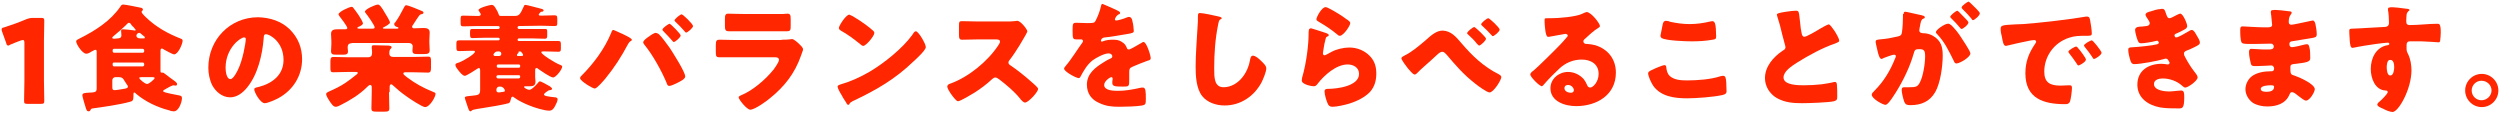 <?xml version="1.0" encoding="utf-8"?>
<!-- Generator: Adobe Illustrator 24.1.0, SVG Export Plug-In . SVG Version: 6.00 Build 0)  -->
<svg version="1.1" id="レイヤー_1" xmlns="http://www.w3.org/2000/svg" xmlns:xlink="http://www.w3.org/1999/xlink" x="0px"
	 y="0px" viewBox="0 0 768 35" style="enable-background:new 0 0 768 35;" xml:space="preserve">
<style type="text/css">
	.st0{fill:#FF2600;}
</style>
<g>
	<g>
		<path class="st0" d="M13.5,24.7c0,1.9,0.1,6,0.1,6.3c0,0.8-0.2,0.9-1,0.9H8.4c-0.8,0-1-0.1-1-0.9c0-0.3,0.1-4.4,0.1-6.3V13.2
			c0-0.6-0.1-0.9-0.4-0.9c-0.1,0-0.3,0-0.6,0.1c-1.2,0.4-2.3,0.9-3.3,1.3C2.9,13.9,2.7,14,2.5,14c-0.3,0-0.5-0.3-0.6-0.8L0.6,9.6
			C0.5,9.4,0.5,9.1,0.5,9c0-0.3,0.2-0.5,0.8-0.6C3.5,7.7,6,6.8,8.1,5.9c0.8-0.3,1.3-0.4,2.1-0.4h2.4c0.8,0,1,0.1,1,0.9
			c0,0.3-0.1,4.4-0.1,6.3V24.7z"/>
		<path class="st0" d="M50.6,27.5c-0.2,0.1-0.5,0.3-0.5,0.5c0,0.5,4.2,1.1,4.9,1.3c0.5,0.1,0.9,0.2,0.9,0.8c0,1.3-1,4.1-2.5,4.1
			c-0.4,0-1-0.1-1.4-0.3c-3.6-0.9-7.4-2.7-10.2-5.1c-0.1-0.1-0.4-0.4-0.5-0.4C41,28.4,41,28.7,41,29v0.5c0,1.4-0.3,1.6-1.2,1.8
			c-2.8,0.8-8.3,1.6-11.3,2c-0.5,0.1-0.5,0.1-0.7,0.5c-0.1,0.2-0.2,0.4-0.6,0.4c-0.5,0-0.6-0.4-0.8-0.9c-0.2-0.6-1.1-3.6-1.1-4
			c0-0.8,0.9-0.7,1.4-0.8c2.8-0.1,3-0.2,3-1.5V16c0-0.4,0-0.7-0.4-0.7c-0.3,0-1,0.5-1.3,0.6c-0.4,0.3-1,0.6-1.5,0.6
			c-1.2,0-3.1-2.9-3.1-3.8c0-0.4,0.5-0.6,1.1-0.9C29.3,9.4,34,6.4,37,2c0.3-0.5,0.5-0.6,0.9-0.6c0.7,0,4.5,0.8,5.5,1
			c0.1,0,0.5,0.2,0.5,0.5s-0.2,0.4-0.3,0.5s-0.1,0.2-0.1,0.3c0,0.3,0.9,1.2,1.2,1.5c3.2,3.1,6.8,5.1,10.9,6.7
			c0.3,0.1,0.5,0.3,0.5,0.6c0,1-1.4,4.2-2.6,4.2c-0.5,0-2.4-1.1-3-1.4c-0.3-0.2-0.6-0.4-0.8-0.4c-0.3,0-0.4,0.3-0.4,0.8v3.2
			c0,0.9,0,1.8,0,2.8c0,0.4,0,0.6,0.3,0.6h0.3c0.3,0,0.6,0.2,0.8,0.4c1,0.8,2,1.5,3.1,2.3c0.2,0.2,0.6,0.5,0.6,0.8
			c0,0.2-0.1,0.5-0.4,0.5c-0.2,0-0.5-0.1-0.7-0.1c-0.1,0-0.3,0.1-0.4,0.1C52.1,26.6,51.4,27.1,50.6,27.5z M43.8,16.2
			c0.3,0,0.5-0.2,0.5-0.5v-0.2c0-0.3-0.2-0.5-0.5-0.5H35c-0.3,0-0.4,0.2-0.4,0.5v0.2c0,0.3,0.2,0.5,0.4,0.5H43.8z M35,19.2
			c-0.3,0-0.4,0.2-0.4,0.5v0.2c0,0.3,0.2,0.5,0.4,0.5h8.8c0.3,0,0.5-0.2,0.5-0.5v-0.2c0-0.3-0.2-0.5-0.5-0.5H35z M35.5,23.7
			c-0.6,0-1,0.4-1,1v2c0,0.7,0.1,1,0.7,1c0.5,0,2.9-0.4,3.4-0.5c0.3-0.1,0.7-0.2,0.7-0.6c0-0.2-0.2-0.5-0.5-0.9
			c-0.3-0.5-0.7-1.1-0.9-1.4c-0.3-0.5-0.9-0.6-1.5-0.6H35.5z M36.1,11.8c0.7,0,1.2-0.2,1.2-1c0-0.3-0.1-1-0.1-1.3
			c0-0.4,0.3-0.5,0.6-0.5c0.5,0,2.5,0.2,3.1,0.3c0.1,0,0.4,0.1,0.5,0.1s0.3-0.1,0.3-0.2c0-0.1-0.4-0.5-0.8-1
			c-0.2-0.2-0.4-0.3-0.5-0.5C40.2,7.3,39.9,7,39.6,7s-0.6,0.4-1,0.8c-1.1,1.1-2.3,2.1-3.5,3.1c-0.2,0.2-0.6,0.4-0.6,0.7
			s0.3,0.3,0.7,0.3L36.1,11.8L36.1,11.8z M43.9,11.8c0.5,0,0.6,0,0.6-0.3c0-0.1-0.1-0.3-0.2-0.3c-0.3-0.3-1-0.8-1.2-1
			c-0.1-0.1-0.2-0.1-0.4-0.1c-0.4,0-0.8,0.5-0.8,0.8c0,0.5,0.3,0.9,1.3,0.9C43.2,11.8,43.9,11.8,43.9,11.8z M43.5,23.7
			c-0.5,0-0.7,0-0.7,0.3s1.7,1.8,2.4,1.8c0.6,0,2.3-1.5,2.3-1.8s-0.4-0.3-0.6-0.3c-0.9,0-1.9,0-2.8,0H43.5z"/>
		<path class="st0" d="M89,9c2.6,2.6,3.8,5.7,3.8,9.2c0,5.1-2.8,9.5-7.2,11.9c-0.9,0.5-3.3,1.6-4.3,1.6c-1.3,0-3.2-3.3-3.2-4.3
			c0-0.3,0.3-0.5,1.4-0.7c4.2-1.1,7.6-3.7,7.6-8.3c0-5.6-4.3-7.9-5.4-7.9c-0.6,0-0.7,0.6-0.7,1.3c-0.4,5-1.8,11.1-5.1,15.1
			c-1.3,1.6-3.1,3-5.2,3c-2.4,0-4.4-1.7-5.5-3.7c-0.8-1.6-1.2-3.6-1.2-5.4c0-8.6,6.6-15.5,15.3-15.5C83,5.4,86.4,6.5,89,9z
			 M69.3,20.8c0,0.9,0.2,3.5,1.5,3.5c0.9,0,2.1-2.4,2.4-3.1c1.3-2.6,2.3-7.9,2.3-9.2c0-0.3-0.1-0.5-0.5-0.5
			C74,11.4,69.3,14.7,69.3,20.8z"/>
		<path class="st0" d="M119.5,28.3c0,1.7,0.1,3.3,0.1,5c0,0.9-0.4,1-1.6,1h-2.2c-1.3,0-1.7-0.1-1.7-1c0-1.7,0.1-3.3,0.1-5v-1.4
			c0-0.3,0-0.8-0.5-0.8c-0.3,0-0.7,0.4-0.9,0.6c-2.4,2.4-5.4,4.2-8.4,5.7c-0.4,0.2-0.8,0.4-1.3,0.4c-0.7,0-1.3-0.9-1.9-1.8
			c-0.3-0.5-1-1.5-1-2.1c0-0.4,0.3-0.5,0.9-0.8c1.8-0.8,3.5-1.6,5.1-2.7c1.3-0.9,1.8-1.3,3.2-2.4c0.2-0.1,0.5-0.4,0.5-0.6
			c0-0.3-0.3-0.3-0.6-0.3h-2.2c-1.6,0-3.2,0.1-4.7,0.1c-0.9,0-0.9-0.4-0.9-1.5V19c0-1,0.1-1.5,0.9-1.5c1.6,0,3.2,0.1,4.7,0.1h5.9
			c1,0,1.3-0.5,1.3-1.4c0-0.4,0-0.9-0.1-1.4c0-0.1,0-0.3,0-0.4c0-0.5,0.4-0.5,0.8-0.5c1.2,0,2.9,0.1,4.1,0.1c0.5,0,1.2,0.1,1.2,0.5
			c0,0.2-0.1,0.3-0.3,0.5c-0.4,0.3-0.4,1-0.4,1.4c0,0.8,0.5,1.1,1.3,1.1h5.9c1.6,0,3.2-0.1,4.7-0.1c0.9,0,0.9,0.4,0.9,1.5v1.9
			c0,1-0.1,1.5-0.9,1.5c-1.6,0-3.2-0.1-4.7-0.1h-2.1c-0.4,0-0.8,0-0.8,0.4c0,0.3,0.9,1,1.2,1.2c2.4,1.8,4.9,3.2,7.9,4.4
			c0.5,0.2,0.8,0.3,0.8,0.6c0,1-1.8,4.1-3.2,4.1c-0.9,0-5.1-2.8-6-3.5c-1.3-0.9-2.6-2-3.8-3.1c-0.2-0.2-0.4-0.4-0.6-0.4
			c-0.4,0-0.5,0.3-0.5,0.9v1.5H119.5z M108,13.3c-1,0-1.2,0.6-1.2,1.3c0,0.4,0.1,0.8,0.1,1.2c0,0.9-0.6,1-1.5,1h-2
			c-1.2,0-1.7-0.1-1.7-1.1c0-0.7,0.1-1.4,0.1-2.2v-0.8c0-0.8-0.1-1.5-0.1-2.3c0-1.3,1-1.4,2-1.4c0.8,0,1.6,0,2.4,0
			c0.3,0,0.6-0.1,0.6-0.4c0-0.5-2-3.1-2.4-3.6C104,4.6,104,4.5,104,4.4c0-0.8,3.4-2.3,4-2.3c0.3,0,0.5,0.2,0.6,0.4
			c0.5,0.6,1.1,1.5,1.6,2.2c0.3,0.4,1.3,2.1,1.3,2.5s-0.9,0.9-1.5,1.1c-0.1,0.1-0.2,0.1-0.2,0.3s0.3,0.2,0.5,0.2h3.9
			c0.6,0,0.9,0,0.9-0.4c0-0.6-2.2-3.7-2.7-4.3c-0.1-0.2-0.3-0.3-0.3-0.5c0-0.8,3.3-2.2,4-2.2c0.4,0,0.5,0.3,0.8,0.5
			c0.5,0.6,0.9,1.3,1.3,2c0.3,0.4,1.6,2.6,1.6,3c0,0.5-1.4,1.2-1.8,1.4c-0.2,0.1-0.4,0.2-0.4,0.3c0,0.2,0.3,0.2,0.5,0.2h3.9
			c0.1,0,0.4,0,0.4-0.2s-0.2-0.3-0.4-0.3c-0.4-0.1-0.9-0.4-0.9-0.9c0-0.2,0.1-0.4,0.3-0.5c1-1.4,1.9-3,2.7-4.6
			c0.2-0.4,0.4-0.7,0.7-0.7c0.5,0,3.2,1.1,3.9,1.4c1,0.4,1.4,0.5,1.4,0.9c0,0.3-0.3,0.4-0.8,0.5c-0.4,0.1-0.6,0.5-1.3,1.5
			c-0.3,0.4-0.6,1-1.1,1.7c-0.1,0.1-0.3,0.4-0.3,0.6c0,0.3,0.3,0.5,0.5,0.5c1,0,1.9-0.1,2.9-0.1s2,0.1,2,1.4c0,0.8-0.1,1.6-0.1,2.4
			v0.8c0,0.7,0.1,1.5,0.1,2.2c0,1-0.5,1.2-1.7,1.2h-2.1c-1,0-1.5-0.1-1.5-1.1c0-0.3,0.1-1,0.1-1.3c0-0.5-0.4-1-1.3-1H108V13.3z"/>
		<path class="st0" d="M159.4,8c-0.2,0-0.4,0.2-0.4,0.4v0.1c0,0.2,0.2,0.4,0.4,0.4h4.3c1.3,0,2.5,0,3.8,0c0.6,0,0.6,0.3,0.6,1v1
			c0,0.7-0.1,1-0.7,1c-1.3,0-2.5-0.1-3.7-0.1h-4.3c-0.2,0-0.4,0.2-0.4,0.4s0.1,0.4,0.4,0.4h7.9c1.4,0,2.8,0,4.2,0
			c0.7,0,0.8,0.3,0.8,1v1.3c0,0.7-0.1,1-0.7,1c-1.4,0-2.7-0.1-4-0.1h-0.7c-0.4,0-0.6,0-0.6,0.3c0,0.6,4.3,3.3,5.7,3.8
			c0.6,0.2,0.7,0.4,0.7,0.6c0,0.8-1.9,3.3-2.8,3.3c-0.8,0-3.8-2.1-4.5-2.6c-0.2-0.1-0.3-0.3-0.6-0.3s-0.4,0.3-0.4,0.7v2.1
			c0,0.5,0.1,0.9,0.1,1.4c0,1.3-0.9,1.4-1.8,1.4h-1.3c-0.1,0-0.4,0-0.4,0.2c0,0.4,1.2,0.9,1.6,0.9c0.8,0,2.3-1.7,2.8-2.3
			c0.1-0.2,0.3-0.3,0.5-0.3c0.3,0,1.9,0.9,2.8,1.4c0.2,0.1,0.4,0.2,0.4,0.3c0.2,0.1,0.5,0.4,0.5,0.6c0,0.3-0.4,0.3-0.6,0.4
			c-0.4,0-0.5,0.1-0.8,0.3c-0.2,0.1-0.6,0.4-0.8,0.6c-0.1,0.1-0.3,0.3-0.3,0.4c0,0.3,0.4,0.4,0.6,0.5c1,0.2,1.8,0.3,2.8,0.4
			c0.4,0,0.8,0.2,0.8,0.6c0,0.5-0.5,1.6-0.8,2.1c-0.4,0.8-0.9,1.4-1.8,1.4c-1.5,0-4.7-1-6.1-1.6c-1.3-0.5-3.4-1.5-4.6-2.4
			c-0.2-0.1-0.3-0.3-0.5-0.3c-0.5,0-0.5,0.6-0.6,0.9c-0.1,0.4-0.2,0.9-0.6,1.1c-1.3,0.4-6.5,1.3-8,1.5c-0.5,0.1-3,0.4-3.3,0.7
			c-0.1,0.1-0.3,0.3-0.5,0.3c-0.4,0-0.6-0.7-1-1.9c-0.1-0.4-0.3-0.8-0.4-1.2c-0.1-0.3-0.3-0.8-0.3-1.1c0-0.4,0.4-0.4,2.3-0.6
			c1.8-0.2,2.4-0.2,2.4-1.8v-5.9c0-0.5-0.1-0.8-0.4-0.8c-0.2,0-0.4,0.2-0.6,0.3c-0.6,0.4-3.2,2.1-3.7,2.1c-0.7,0-1.6-1.2-2-1.7
			c-0.3-0.4-0.9-1.1-0.9-1.6s0.2-0.5,1.1-0.8c1.4-0.5,4.9-2.6,4.9-3.3c0-0.3-0.2-0.3-0.5-0.3h-0.6c-1.3,0-2.5,0.1-3.8,0.1
			c-0.7,0-0.8-0.3-0.8-1.2v-1c0-0.8,0.1-1.1,0.8-1.1c1.4,0,2.8,0,4.2,0h7.9c0.3,0,0.4-0.2,0.4-0.4c0-0.3-0.2-0.4-0.4-0.4h-4.3
			c-1.2,0-2.5,0.1-3.7,0.1c-0.6,0-0.7-0.3-0.7-1.1V9.9c0-0.8,0.1-1,0.7-1c1.2,0,2.5,0,3.7,0h4.3c0.2,0,0.4-0.2,0.4-0.4V8.4
			c0-0.2-0.2-0.4-0.4-0.4h-6.6c-1.4,0-2.8,0.1-4.2,0.1c-0.7,0-0.8-0.3-0.8-1.1V5.9c0-0.8,0.1-1.1,0.7-1.1c1.4,0,2.8,0.1,4.3,0.1h0.5
			c0.3,0,0.7-0.1,0.7-0.5c0-0.2-0.4-0.7-0.5-0.9c-0.1-0.1-0.2-0.3-0.2-0.4c0-0.7,3.5-1.6,4-1.6c0.6,0,0.9,0.4,1.3,1.1
			c0.3,0.4,0.8,1.4,0.9,1.8c0.1,0.4,0.3,0.5,0.6,0.5h4.3c1.4,0,1.7-0.5,2.8-2.9c0.1-0.3,0.2-0.5,0.5-0.5c0.5,0,4,1,4.9,1.2
			c0.3,0.1,0.7,0.2,0.7,0.5s-0.4,0.4-0.6,0.4c-0.3,0-0.3,0.1-0.5,0.3c-0.2,0.3-0.4,0.4-0.4,0.6c0,0.3,0.4,0.3,0.6,0.3h0.3
			c1.3,0,2.7-0.1,4-0.1c0.7,0,0.8,0.3,0.8,1.1v1c0,0.9,0,1.2-0.8,1.2c-1.4,0-2.8-0.1-4.2-0.1L159.4,8L159.4,8z M152.9,15.8
			c-0.8,0-0.9,0.4-1.2,0.7c-0.1,0.1-0.1,0.2-0.1,0.3c0,0.2,0.2,0.4,0.4,0.4h1.4c0.3,0,0.6-0.3,0.6-0.6c0-0.5-0.2-0.8-0.8-0.8
			C153.2,15.8,152.9,15.8,152.9,15.8z M159.8,20.2c0-0.2-0.2-0.4-0.4-0.4H153c-0.2,0-0.4,0.2-0.4,0.4v0.2c0,0.2,0.2,0.4,0.4,0.4h6.4
			c0.2,0,0.4-0.1,0.4-0.4L159.8,20.2L159.8,20.2z M159.8,23.5c0-0.3-0.2-0.4-0.5-0.4H153c-0.3,0-0.5,0.2-0.5,0.4v0.1
			c0,0.3,0.2,0.5,0.5,0.5h6.3c0.3,0,0.5-0.2,0.5-0.5V23.5z M153.4,26.6c-0.5,0-0.9,0.4-0.9,0.9v0.3c0,0.5,0.4,0.6,0.8,0.6
			c0.1,0,1.2-0.2,1.4-0.2c0.3,0,0.4-0.2,0.4-0.4c0-0.4-0.6-1.2-1.4-1.2C153.7,26.6,153.4,26.6,153.4,26.6z M159.6,15.8
			c-0.1,0-0.3,0-0.3,0.1v0.2c0,0.2-0.2,0.3-0.3,0.4s-0.2,0.2-0.2,0.4c0,0.3,0.1,0.3,0.3,0.3h1.1c0.2,0,0.5,0,0.5-0.3
			c0-0.2-0.1-0.4-0.4-0.7c-0.1-0.2-0.3-0.4-0.5-0.4C159.8,15.8,159.6,15.8,159.6,15.8z"/>
		<path class="st0" d="M191.4,10.5c0.5,0.2,2.2,1.1,2.5,1.4c0.1,0.1,0.2,0.2,0.2,0.3c0,0.2-0.1,0.3-0.3,0.4c-0.5,0.3-0.6,0.5-0.9,1
			c-2,3.8-4.2,7.2-6.9,10.5c-0.5,0.6-2.6,3.1-3.3,3.1c-0.6,0-4.5-2.3-4.5-3.2c0-0.2,0.1-0.4,0.3-0.6c3.8-3.8,7.2-8.3,9.3-13.4
			c0.1-0.4,0.3-0.8,0.6-0.8C188.9,9.3,190.8,10.3,191.4,10.5z M202.4,10.5c0.8,0.7,2.7,3.3,3.4,4.3c0.9,1.4,4.7,7.3,4.7,8.7
			c0,0.8-1.7,1.6-2.3,1.9s-2,1-2.6,1c-0.5,0-0.7-0.5-0.8-0.9c-1.5-3.6-4.3-8.7-6.8-11.7c-0.2-0.3-0.4-0.5-0.4-0.8
			c0-0.6,1.3-1.5,1.8-1.8c0.5-0.4,1.5-1.1,2.1-1.1C201.8,10.2,202.2,10.3,202.4,10.5z M209.1,10.9c0,0.6-1.7,2-2.1,2
			c-0.2,0-0.3-0.2-0.4-0.3c-0.9-1-1.8-2-2.8-3c-0.1-0.1-0.3-0.3-0.3-0.5c0-0.5,1.9-1.8,2.2-1.8C206,7.3,209.1,10.4,209.1,10.9z
			 M212.9,8c0,0.6-1.7,2-2.1,2c-0.2,0-0.4-0.2-0.5-0.4c-0.9-1-1.8-2-2.8-2.9c-0.1-0.1-0.3-0.3-0.3-0.4c0-0.5,1.8-1.9,2.2-1.9
			C209.8,4.4,212.9,7.4,212.9,8z"/>
		<path class="st0" d="M240.1,12.2c0.9,0,1.9,0,2.4-0.1c0.3,0,0.6-0.1,0.8-0.1c0.6,0,1.8,1.1,2.3,1.6c0.4,0.4,1.1,1,1.1,1.6
			c0,0.3-0.5,1.4-0.6,1.8c-1.9,5.5-5.1,9.6-9.6,13.2c-1,0.9-4.7,3.5-6,3.5c-1.1,0-3.6-3.2-3.6-3.8c0-0.3,0.5-0.5,0.7-0.6
			c3.7-1.5,7.6-4.9,10.1-8c0.4-0.6,1.6-2.2,1.6-2.9c0-0.7-0.7-0.8-1.1-0.8h-12.3c-1.6,0-3.2,0-4.8,0c-1.1,0-1.2-0.3-1.2-1.7v-2
			c0-1.4,0.2-1.7,1.2-1.7c1.7,0,3.3,0.1,5,0.1h14V12.2z M237.1,4.3c1.1,0,2.3,0,3.4,0c0.5,0,0.9-0.1,1.4-0.1c0.9,0,1,0.5,1,1.8v1.7
			c0,1.5,0,1.9-1.2,1.9c-1.6,0-3.2,0-4.7,0h-8.4c-1.5,0-3.1,0-4.7,0c-1.1,0-1.2-0.5-1.2-1.8v-2c0-1.2,0.2-1.6,1-1.6
			c1.1,0,3.1,0.1,4.8,0.1C228.5,4.3,237.1,4.3,237.1,4.3z"/>
		<path class="st0" d="M283.6,12.4c0.1,0.1,0.1,0.3,0.2,0.4c0.3,0.5,0.6,1.3,0.6,1.7c0,0.9-2.9,3.6-3.7,4.3
			c-5.8,5.6-11.6,8.9-18.8,12.3c-0.7,0.4-0.7,0.4-1,0.9c0,0.1-0.1,0.2-0.3,0.2c-0.3,0-0.5-0.3-0.6-0.6c-0.6-0.9-1.2-1.8-1.7-2.8
			c-0.3-0.4-1-1.8-1-2.2c0-0.3,0.4-0.5,0.7-0.6c3.2-0.9,6.3-2.3,9.2-4c4.4-2.6,10-7.1,13-11.2c0.1-0.1,0.1-0.2,0.2-0.3
			c0.3-0.5,0.6-0.9,1-0.9C282.2,9.9,283.3,11.8,283.6,12.4z M262,5c2.9,1.7,5.1,3.4,6.3,4.5c0.2,0.2,0.3,0.4,0.3,0.6
			c0,1-2.6,4-3.4,4c-0.3,0-0.7-0.3-0.9-0.5c-2.1-1.7-3.7-2.9-6-4.2c-0.3-0.2-0.6-0.4-0.6-0.8c0-0.7,2.2-4.1,3.2-4.1
			C261,4.5,261.5,4.8,262,5z"/>
		<path class="st0" d="M309.1,6.6c0.7,0,1.8,0,2.5-0.1c0.3,0,0.6-0.1,0.9-0.1c1.1,0,3.1,2.7,3.1,3.2c0,0.2-0.3,0.7-0.5,1.1
			c-0.7,1.2-2.8,5-5,7.8c-0.2,0.2-0.3,0.4-0.3,0.7c0,0.4,0.2,0.6,0.5,0.8c2.2,1.5,4.5,3.3,6.5,5.1c0.4,0.3,1.6,1.4,1.9,1.8
			c0.1,0.1,0.2,0.3,0.2,0.4c0,1-3,4.2-4,4.2c-0.5,0-1-0.6-1.4-1c0-0.1-0.1-0.2-0.2-0.3c-1.8-2.2-4.1-4.1-6.3-5.8
			c-0.4-0.3-0.9-0.6-1.2-0.6c-0.4,0-0.6,0.2-0.9,0.4c-1.7,1.6-3.7,3.1-5.6,4.3c-0.8,0.5-4.3,2.6-5,2.6c-0.6,0-2-2-2.4-2.6
			c-0.3-0.4-0.9-1.5-0.9-1.9c0-0.5,0.5-0.8,0.9-0.9c5.6-2,11.5-6.8,14.8-11.8c0.2-0.3,0.5-0.8,0.5-1.1c0-0.6-0.6-0.7-1.2-0.7h-5.5
			c-1.6,0-3.3,0.1-4.9,0.1c-0.9,0-1-0.4-1-1.7V8c0-1.3,0.1-1.5,0.9-1.5c1.7,0,3.3,0.1,5,0.1H309.1z"/>
		<path class="st0" d="M343,3.1c0.6,0.3,1.1,0.5,1.1,0.9c0,0.3-0.4,0.4-0.6,0.5c-0.4,0.2-1,1.1-1,1.4s0.2,0.4,0.4,0.4
			c0.5,0,2.2-0.5,2.9-0.8c0.3-0.1,0.7-0.3,1-0.3c0.8,0,1,0.8,1.1,1.4c0.2,0.7,0.4,2.2,0.4,2.9c0,0.5-0.3,0.7-2.3,1s-4.4,0.8-6.6,1
			c-1.1,0.1-1.2,0.9-1.2,1c0,0.2,0.2,0.3,0.3,0.3c0.1,0,0.3-0.1,0.3-0.1c1-0.4,2-0.5,3.1-0.5c0.9,0,1.9,0.1,2.6,0.6
			c1,0.6,1.3,1,1.7,2c0.1,0.3,0.3,0.4,0.6,0.4c0.4,0,2.3-1.1,3.3-1.7c0.3-0.2,0.6-0.3,0.7-0.4c0.1-0.1,0.3-0.2,0.5-0.2
			c0.9,0,2.2,4.1,2.2,5c0,0.5-0.4,0.6-1.1,0.8c-1.7,0.6-2.8,1.1-4.5,1.8c-0.9,0.4-1,0.7-1,1.7c0,0.4,0,1.3,0,2.1c0,2.3,0,2.3-2,2.3
			c-2.5,0-3.2-0.1-3.2-1.2c0-0.3,0-0.6,0.1-1v-0.2c0-0.3-0.1-0.5-0.4-0.5c-0.4,0-2.2,1.2-2.2,2.4c0,1.8,3.1,1.8,4.3,1.8
			c2.3,0,4.4-0.4,6.7-0.9c0.3-0.1,0.6-0.1,0.9-0.1c0.9,0,0.9,1.3,0.9,3.6c0,1.4-0.1,1.7-1.1,1.9c-1.6,0.3-5.2,0.4-7,0.4
			c-2.5,0-4.2-0.2-6.3-1.2c-2.3-1-3.7-2.9-3.7-5.6c0-3.4,2.6-5.3,5.2-6.9c0.6-0.4,1.3-0.8,2-1.1c0.3-0.1,0.6-0.3,0.6-0.7
			c0-0.5-0.5-0.9-1.1-0.9c-1.4,0-3.8,1.3-4.9,2.1c-1.7,1.3-2.8,3.2-3.8,5.1c-0.1,0.2-0.3,0.4-0.5,0.4c-0.8,0-4.5-2-4.5-2.9
			c0-0.3,0.2-0.5,0.6-1c1.5-1.7,3.8-5.4,5-7c0.2-0.3,0.2-0.4,0.2-0.5c0-0.3-0.3-0.5-0.5-0.5c-0.4,0-0.9,0-1.4,0
			c-1.2,0-1.3-0.1-1.3-2.8c0-2.2,0.1-2.3,1.3-2.3c0.8,0,2.1,0.1,3.3,0.1c1.8,0,2.1-0.1,2.4-0.6c0.7-1.3,1.4-3.1,1.7-4.5
			c0.1-0.5,0.2-0.8,0.5-0.8C339,1.3,342.4,2.8,343,3.1z"/>
		<path class="st0" d="M374.5,5.1c0.3,0.1,0.8,0.2,0.8,0.5c0,0.1-0.1,0.3-0.3,0.3c-0.6,0.3-0.6,0.8-0.8,1.7
			C373.3,12,373,16.5,373,21c0,2.8,0,5.8,2.9,5.8c2.3,0,4.4-1.3,5.8-3.1c1.2-1.5,2-3.4,2.3-5.2c0.1-0.7,0.3-1.4,0.9-1.4
			c0.8,0,1.9,1,2.4,1.5c0.6,0.6,1.7,1.5,1.7,2.4c0,1.1-1,3.4-1.5,4.4c-2.3,4.2-6.4,7-11.3,7c-2.6,0-5.3-0.9-6.9-2.9
			c-1.8-2.3-2-6.1-2-9c0-4.1,0.4-8.6,0.6-12.4c0.1-0.8,0.1-2,0.1-2.8s0-1.3,0.6-1.3C369.5,4,373.4,4.8,374.5,5.1z"/>
		<path class="st0" d="M406.6,9.9c0.9,0.3,1.6,0.5,1.6,0.9c0,0.2-0.3,0.4-0.4,0.4c-0.5,0.2-0.5,0.4-0.7,1.3c-0.3,1-0.4,2-0.6,3.1
			c0,0.3-0.1,0.5-0.1,0.8s0.2,0.6,0.5,0.6s1.8-0.9,2.2-1.1c1.5-0.8,3.7-1.3,5.4-1.3c2.4,0,4.7,0.9,6.4,2.7c1.4,1.5,1.9,3.2,1.9,5.3
			s-0.5,4-1.9,5.6c-1.6,1.7-4.1,2.9-6.3,3.6c-1.3,0.4-3.9,1-5.2,1c-0.6,0-1-0.1-1.4-0.7c-0.5-1-1.1-3-1.1-4c0-0.7,0.5-0.8,1-0.8
			c2.8,0,9.6-0.8,9.6-4.6c0-2-1.8-2.9-3.5-2.9c-3.5,0-7.2,3.3-9.2,5.9c-0.3,0.4-0.6,0.8-1.2,0.8s-3.7-0.5-3.7-1.8
			c0-0.3,0.1-0.5,0.1-0.8c1.4-4.7,2-10.5,2-13.3c0-1.3,0-1.9,0.8-1.9C403.1,8.8,405.8,9.6,406.6,9.9z M407.2,2.2
			c0.3,0,0.8,0.2,1.3,0.5c1.6,0.8,4,2.3,5,3.1c0.8,0.5,1.3,0.9,1.3,1.3c0,0.8-2.1,3.9-3.2,3.9c-0.4,0-0.7-0.3-0.9-0.5
			c-1.7-1.4-3.5-2.6-5.4-3.7c-0.5-0.3-0.9-0.5-0.9-0.9C404.4,5.3,406,2.2,407.2,2.2z"/>
		<path class="st0" d="M448.9,13.2c3.4,4,6.9,7.3,11.5,9.6c0.3,0.2,0.8,0.4,0.8,0.9c0,0.9-2.4,4.7-3.6,4.7c-0.8,0-3.7-2.1-4.4-2.7
			c-3.6-2.8-5.9-5.5-8.8-8.9c-0.4-0.4-0.8-0.9-1.3-0.9c-0.6,0-1.3,0.6-1.7,1c-1.3,1.2-2.6,2.4-4,3.6c-0.8,0.7-1.3,1.2-2,1.9
			c-0.2,0.2-0.5,0.5-0.8,0.5c-0.6,0-1.7-1.5-2.1-1.9c-0.4-0.5-2-2.6-2-3.1c0-0.3,0.5-0.6,0.9-0.8c0.1,0,0.1-0.1,0.2-0.1
			c2.2-1.1,4.3-2.9,6.2-4.5c2-1.8,3.5-3.1,5.4-3.1C445.7,9.5,447.2,11.2,448.9,13.2z M456.5,11.9c0,0.6-1.7,2.1-2.1,2.1
			c-0.1,0-0.4-0.2-0.8-0.7c-0.5-0.7-1.6-1.8-2.6-2.7c-0.1-0.1-0.3-0.2-0.3-0.4c0-0.5,1.8-1.9,2.2-1.9
			C453.3,8.4,456.5,11.4,456.5,11.9z M460.7,9.1c0,0.6-1.7,2-2.1,2c-0.2,0-0.3-0.2-0.4-0.3c-0.9-1-1.9-2-2.9-2.9
			c-0.1-0.1-0.3-0.3-0.3-0.4c0-0.5,1.8-1.9,2.2-1.9C457.6,5.6,460.7,8.5,460.7,9.1z"/>
		<path class="st0" d="M491.5,8c0,0.2-0.2,0.4-0.4,0.5c-1.5,0.9-3.1,2.4-4.4,3.6c-0.2,0.2-0.3,0.4-0.3,0.6c0,0.4,0.4,0.8,0.8,0.8
			c0.1,0,0.3,0,0.4,0c0.5,0,1.8,0.2,2.5,0.4c3.9,1.2,6.3,4.3,6.3,8.4c0,6.9-5.9,10.3-12.2,10.3c-3.4,0-7.9-1.4-7.9-5.5
			c0-2.9,2.6-5,5.4-5c1.9,0,3.7,0.9,4.9,2.3c0.5,0.7,0.6,1,1,1.8c0.1,0.4,0.5,0.7,0.9,0.7c0.9,0,2.6-1.8,2.6-4.2
			c0-3.1-2.5-4.4-5.2-4.4c-2.6,0-5,1-6.9,2.8c-1.3,1.2-3.3,3.2-4.4,4.5c-0.5,0.6-0.8,0.9-0.9,0.9c-0.8,0-3.6-2.9-3.6-3.6
			c0-0.4,0.4-0.8,1.1-1.3c0.9-0.7,6.9-6.6,8.1-7.9c0.7-0.7,1.2-1.3,1.8-2c0.3-0.3,0.5-0.5,0.5-0.8c0-0.4-0.6-0.5-0.7-0.5
			s-4,0.7-5,0.9c-0.1,0-0.3,0-0.4,0c-0.8,0-1-4.1-1-4.7V6.1c0-0.5,0.1-0.5,1.1-0.5h0.8c2.3,0,7.5-0.4,9.5-1.3
			c0.9-0.4,1.3-0.6,1.5-0.6C488.8,3.7,491.5,7.2,491.5,8z M481.7,26.1c-0.6,0-1.1,0.3-1.1,1c0,1,1.2,1.4,2,1.4
			c0.5,0,0.9-0.3,0.9-0.8S482.9,26.1,481.7,26.1z"/>
		<path class="st0" d="M507.9,21.3c0.5-0.3,3-1.3,3.4-1.3c0.5,0,0.6,0.4,0.6,0.9c0.1,0.8,0.4,1.8,0.9,2.3c1.4,1.4,3.6,1.5,5.5,1.5
			c3.2,0,7.3-0.3,10.3-1.3c0.3-0.1,0.6-0.1,0.8-0.1c0.7,0,0.8,0.8,0.9,1.9c0,0.6,0.1,2.4,0.1,2.9c0,0.6-0.4,0.9-1.3,1.1
			c-2.7,0.6-8,1-10.8,1c-3.8,0-8-0.5-10.4-3.8c-0.6-0.9-1.6-2.9-1.6-4C506.5,21.9,507,21.7,507.9,21.3z M510.8,7.4
			c0.1-0.4,0.3-1,1-1c0.4,0,0.9,0.1,1.3,0.3c1.9,0.4,3.9,0.7,5.9,0.7c2.2,0,4.3-0.3,6.4-0.8c0.2,0,0.4-0.1,0.6-0.1
			c0.8,0,1,0.9,1.1,2.2c0,0.6,0.1,1.9,0.1,2.5c0,0.8-0.3,0.9-1.1,1c-2.2,0.4-4.3,0.5-6.5,0.5c-1.7,0-7.8-0.2-9.1-1
			c-0.3-0.2-0.4-0.4-0.4-0.8C510.2,10.7,510.6,8.2,510.8,7.4z"/>
		<path class="st0" d="M548.7,3.6c1.4-0.2,2.2-0.3,2.9-0.3c1,0,1,0.1,1.3,2.8c0.2,2.3,0.4,3.4,0.6,4.3c0.1,0.4,0.3,0.9,0.8,0.9
			c0.7,0,3.9-1.9,4.7-2.4c0.5-0.3,2.4-1.4,2.8-1.4c0.4,0,1.1,1.1,1.7,1.9c0.4,0.6,1.5,2.4,1.5,3.1c0,0.4-0.4,0.5-1.1,0.8
			c-0.1,0.1-0.3,0.1-0.5,0.2c-3.3,1.1-7.8,3.5-11.3,5.7c-1.7,1.1-4.2,2.7-4.2,4.6c0,2.4,4.6,2.4,6.2,2.4c1.8,0,3.7-0.1,5.5-0.3
			c0.8-0.1,3.2-0.5,3.8-0.7c0.1,0,0.3,0,0.4,0c0.4,0,0.5,0.6,0.5,0.9c0.1,1,0.1,2.2,0.1,3.3c0,1.1,0,1.4-1,1.7
			c-1.7,0.4-7.9,0.6-9.8,0.6c-2.8,0-5.3-0.2-7.8-1.6c-2.2-1.3-3.6-3.6-3.6-6.1c0-3.6,2.6-6.5,5.4-8.4c0.5-0.3,0.9-0.5,0.9-1.1
			c0-0.3-0.1-0.5-0.2-0.9c-0.3-1-0.5-2-0.8-3c-0.4-1.8-0.9-3.7-1.5-5.5c0-0.1-0.1-0.3-0.1-0.4C545.7,4.2,546.1,4,548.7,3.6z"/>
		<path class="st0" d="M584.8,4.3c0-0.4,0.1-0.7,0.5-0.7s4.4,1,5.1,1.1c0.3,0.1,0.9,0.2,0.9,0.6c0,0.3-0.3,0.4-0.6,0.5
			c-0.6,0.3-0.7,1.3-0.9,2.3l-0.1,0.5c0,0.2-0.1,0.6-0.1,0.7c0,0.8,0.8,0.9,1.2,0.9c0.8,0,2,0.2,3,0.8c2.6,1.5,3,3.6,3,6.1
			c0,3.2-0.7,8.4-2.3,11.2c-1.7,2.9-4.3,4-7.6,4c-1,0-1.5-0.1-1.9-1c-0.3-0.8-0.8-2.8-0.8-3.6c0-0.5,0.1-0.9,0.7-0.9
			c0.5,0,1,0,1.5,0c2.1,0,2.7-0.1,3.4-1.5c1-1.9,1.6-5.8,1.6-8c0-1.7-0.3-2.2-1.7-2.2c-1.2,0-1.5,0.1-1.8,1.3
			c-1.2,4.2-3.2,8.3-5.5,12c-0.5,0.8-1.9,3-2.6,3.5c-0.2,0.2-0.4,0.3-0.6,0.3c-0.8,0-4.2-1.9-4.2-3.1c0-0.4,0.3-0.7,0.9-1.3
			c2.8-2.8,4.8-6.1,6.3-9.9c0.1-0.2,0.2-0.4,0.2-0.6c0-0.4-0.2-0.5-0.6-0.5s-2.6,0.8-3.1,1c-0.2,0.1-0.5,0.3-0.7,0.3
			c-0.6,0-1-1.4-1.3-2.8c-0.2-0.9-0.5-2.1-0.5-2.5c0-0.5,0.3-0.6,1.3-0.7c2.3-0.2,3.3-0.4,5.5-0.9c0.9-0.2,1.2-0.5,1.3-1.4
			c0.2-1.5,0.3-3.4,0.3-5V4.3H584.8z M599.5,7.8c1.1,1.1,2,2.2,2.9,3.6c0.5,0.8,2.9,4.3,2.9,5c0,1.2-3.3,3.1-4.3,3.1
			c-0.4,0-0.6-0.3-0.9-1c-1.4-2.8-2.7-5.6-5-8c-0.2-0.2-0.4-0.4-0.4-0.6c0-0.8,2.8-2.6,3.6-2.6C598.8,7.2,599.1,7.5,599.5,7.8z
			 M603,4.9c0.9,0.9,1.7,1.7,1.7,2c0,0.7-1.7,2-2.1,2c-0.1,0-0.4-0.2-0.5-0.4c-0.8-1-1.7-1.9-2.6-2.8c-0.2-0.2-0.4-0.4-0.4-0.5
			c0-0.5,1.8-1.9,2.2-1.9C601.5,3.3,602.3,4.2,603,4.9z M605.6,1.2c0.5,0.5,2.6,2.4,2.6,2.9c0,0.7-1.7,2.1-2.1,2.1
			c-0.2,0-0.4-0.3-0.5-0.5c-0.8-1-1.7-1.9-2.6-2.8c-0.1-0.1-0.4-0.4-0.4-0.6c0-0.5,1.8-1.8,2.2-1.8C605,0.6,605.5,1.1,605.6,1.2z"/>
		<path class="st0" d="M614.6,8.9c0-1.1,0.4-1.2,4.3-1.4c0.7,0,1.5-0.1,2.6-0.1c4.5-0.3,14.9-1.5,19.3-2.3c0.1,0,0.3,0,0.4,0
			c0.6,0,0.8,0.5,0.9,1.2c0.2,0.9,0.5,3.1,0.5,4c0,0.7-0.4,0.7-1.9,0.7c-1.9,0-3.3,0-5.1,0.6C631,13.1,628,17.3,628,22
			c0,3.4,1.8,4.3,5,4.3c0.9,0,2.1-0.1,2.6-0.1c0.7,0,0.9,0.1,0.9,0.8c0,1-0.3,3.3-0.6,4.2c-0.3,0.7-0.8,0.8-1.5,0.8
			c-6.6,0-12.2-1.7-12.2-9.5c0-3.6,1.1-6.3,3.1-9.2c0.1-0.2,0.2-0.3,0.2-0.5c0-0.3-0.3-0.5-0.6-0.5c-0.5,0-1.4,0.2-1.9,0.3
			c-1.9,0.4-4.4,0.9-6.3,1.4c-0.1,0-0.4,0.1-0.5,0.1c-0.8,0-1-1.6-1.2-2.7C614.7,10.3,614.6,9.6,614.6,8.9z M638.4,14.8
			c0.5,0.5,2.4,3,2.4,3.5c0,0.7-1.9,1.8-2.3,1.8c-0.2,0-0.3-0.1-0.7-0.8c-0.7-1-1.4-2-2.2-3c-0.1-0.2-0.2-0.3-0.2-0.4
			c0-0.5,2-1.6,2.4-1.6C638.1,14.4,638.3,14.6,638.4,14.8z M645.6,16.2c0,0.7-1.9,1.9-2.3,1.9c-0.3,0-0.4-0.3-0.5-0.5
			c-0.7-1.1-1.5-2.1-2.3-3.1c-0.1-0.1-0.3-0.4-0.3-0.5c0-0.5,2-1.6,2.4-1.6C642.9,12.3,645.6,15.7,645.6,16.2z"/>
		<path class="st0" d="M665.4,4.2c0.4,1.2,0.6,1.4,1.1,1.4c0.3,0,1.3-0.5,2-0.9c0.6-0.3,1-0.5,1.3-0.5c0.8,0,2.1,3,2.1,3.8
			c0,0.6-0.5,0.9-0.9,1.1c-0.7,0.4-1.5,0.8-2.2,1.1c-0.3,0.1-0.8,0.3-0.8,0.6c0,0.2,0.1,0.7,0.5,0.7c0.7,0,3-1.4,3.7-1.8
			c0.3-0.2,0.8-0.5,1.1-0.5c0.5,0,1,0.7,1.3,1.3c0.6,1,1.2,1.9,1.2,2.6c0,0.6-0.7,0.9-1.9,1.5c-0.8,0.4-1.5,0.7-2.3,1
			c-0.4,0.2-0.7,0.4-0.7,0.9c0,0.3,0.1,0.6,0.4,1.1c0.8,1.5,1.7,3,2.8,4.4c0.4,0.5,1,1.2,1,1.8c0,1-2.9,3.1-3.8,3.1
			c-0.3,0-0.5-0.2-1-0.6c-1.4-1.3-3.7-2.2-5.9-2.2c-1,0-2.7,0.3-2.7,1.7c0,2,3.3,2.3,4.7,2.3c0.4,0,1.6-0.1,2.4-0.2
			c0.4,0,1-0.1,1.2-0.1c0.9,0,1,0.6,1,2.1c0,3.4-0.6,3.4-1.7,3.4c-1.9,0-3.9,0-5.7-0.3c-3.7-0.7-7-2.9-7-7c0-4.3,3.4-6.4,7.4-6.4
			c0.6,0,1.3,0.1,1.9,0.2h0.1c0.2,0,0.5-0.2,0.5-0.5c0-0.2-0.3-0.6-0.4-0.8c-0.2-0.3-0.4-0.5-0.8-0.5c-0.1,0-0.2,0-0.4,0.1
			c-2,0.6-7.3,1.6-9.3,1.6c-0.6,0-0.9-0.4-1.1-1c-0.3-0.9-0.7-2.4-0.7-3.4c0-0.5,0.1-0.8,1.6-0.8c1.7-0.1,5.8-0.5,7.3-0.9
			c0.3-0.1,0.5-0.3,0.5-0.5s-0.3-0.6-0.5-0.6c-0.1,0-0.3,0.1-0.5,0.1c-1.1,0.3-3.5,0.7-4.5,0.7c-0.6,0-0.8-0.4-1-0.9
			c-0.3-0.7-0.8-2.5-0.8-3.2c0-0.5,0.3-0.9,1.3-1c0.5,0,1.5-0.1,2.2-0.2c0.6-0.1,1-0.3,1-0.9c0-0.3-0.3-0.8-0.5-1.1
			c-0.2-0.3-0.8-1.1-0.8-1.5c0-0.6,1.1-0.9,1.6-1c0.8-0.3,2.2-0.7,2.9-0.7C664.9,2.5,665,3,665.4,4.2z"/>
		<path class="st0" d="M703.5,3.5c0.2,0,0.5,0.1,0.5,0.4c0,0.2-0.1,0.4-0.3,0.6c-0.5,0.7-0.6,1.4-0.6,2.3c0,0.5,0.3,0.8,0.8,0.8
			c0.6,0,4.1-0.8,5.1-1c0.6-0.1,1.2-0.3,1.5-0.3c0.5,0,0.7,0.7,0.8,1.1c0.2,0.9,0.4,2.2,0.4,3.1s-0.4,1-1.6,1.2
			c-1.8,0.3-3.7,0.6-5.5,0.9c-0.9,0.1-1.3,0.2-1.3,1c0,0.5,0.3,0.9,0.8,0.9s3.2-0.6,3.8-0.8c0.3-0.1,0.6-0.1,0.9-0.1
			c0.3,0,0.5,0.3,0.6,0.8c0.3,0.8,0.3,2.5,0.3,3.5c0,1.1-1.1,1.3-4.4,1.7c-1.4,0.1-1.7,0.3-1.7,1c0,2,0,2.3,1.2,2.6
			c1.5,0.5,6.3,2.6,6.3,4.2c0,0.8-1.5,3.5-2.7,3.5c-0.5,0-1.4-0.7-2.7-1.7c-0.3-0.3-1.1-0.9-1.6-0.9s-0.6,0.4-0.8,0.8
			c-1.2,2.8-4,3.6-6.8,3.6c-1.4,0-3.1-0.3-4.4-1.1c-1.4-1-2.3-2.6-2.3-4.2c0-1.5,0.8-3.1,2-4c1.5-1.1,3.7-1.5,5.6-1.5h0.4
			c0.5,0,0.8-0.3,0.8-0.8c0-0.7-0.5-1-0.8-1c-0.6,0-2.9,0.2-4.5,0.2c-1.4,0-1.7,0-1.9-1c-0.2-0.9-0.5-2.1-0.5-3.3c0-0.5,0.1-1,0.7-1
			c1,0,2.6,0.2,4.3,0.2h1c0.9,0,1.6-0.1,1.6-0.9c0-0.5-0.3-0.9-0.9-0.9c-1.2,0-3.4,0.1-5.1,0.1h-1.1c-1.4,0-2.6,0-2.8-0.5
			c-0.4-0.9-0.4-2.7-0.4-3.8c0-0.5,0-1.1,0.7-1.1s4.5,0.3,6.8,0.3h0.8c0.9,0,1.5-0.1,1.5-0.8c0-0.3-0.2-2.3-0.3-3
			c-0.1-0.3-0.1-0.7-0.1-1c0-0.4,0.3-0.5,0.7-0.5C699,2.9,702.7,3.4,703.5,3.5z M694.5,27.3c0,0.9,1.3,0.9,1.9,0.9
			c1,0,2.2-0.3,2.2-1.5c0-0.5-0.4-0.5-1.1-0.5C696.8,26.2,694.5,26.3,694.5,27.3z"/>
		<path class="st0" d="M739.4,2.7c0.3,0,0.8,0.1,0.8,0.4c0,0.1-0.1,0.2-0.3,0.3c-0.2,0.2-0.5,0.5-0.6,1.1c0,0.4-0.1,1.1-0.1,1.7
			c0,0.9,0,1.5,1.1,1.5c2.8,0,5.7-0.4,8.5-0.4c0.5,0,1,0,1,2.6c0,0.7-0.1,2.2-0.2,2.7c-0.1,0.3-0.2,0.4-0.5,0.4
			c-0.2,0-4.1-0.3-5.2-0.3c-1.2,0-2.4,0-3.6,0c-0.7,0-1,0.4-1,1.1v0.9c0,0.9,0,1,0.5,2c0.7,1.4,1,3.3,1,4.9c0,5.8-4,12.8-5.8,12.8
			c-0.8,0-2.2-0.6-2.9-1c-1-0.4-1.8-0.8-1.8-1.3c0-0.3,0.5-0.8,0.8-1c0.7-0.6,2.4-2.3,2.4-2.8c0-0.4-0.3-0.5-0.6-0.5
			c-3.3-0.1-4.6-3.8-4.6-6.6c0-3.2,1.5-6.6,5-7.3c0.3,0,0.7-0.1,0.7-0.4c0-0.2-0.1-0.4-0.5-0.4s-3,0.3-3.6,0.4
			c-0.9,0.1-5.9,0.9-6.6,1.1c-0.2,0-0.5,0.1-0.6,0.1c-0.6,0-0.8-0.8-0.9-3c-0.1-1.2-0.1-2-0.1-2.3c0-0.5,0.2-0.6,1-0.6
			c3.3-0.1,6.5-0.4,9.4-0.5c0.9,0,1.8-0.1,1.8-1.3c0-1-0.1-2.9-0.3-3.9c0-0.1,0-0.2,0-0.3c0-0.3,0.1-0.5,0.5-0.5
			C734.5,2,738.6,2.6,739.4,2.7z M733.2,20.7c0,0.6,0.1,2.5,1.1,2.5s1.2-1.8,1.2-2.5c0-0.8-0.1-2.3-1.2-2.3
			C733.3,18.3,733.2,20,733.2,20.7z"/>
		<path class="st0" d="M767.5,27.8c0,2.8-2.3,5.1-5.1,5.1s-5.1-2.3-5.1-5.1s2.3-5.1,5.1-5.1S767.5,25,767.5,27.8z M759.3,27.8
			c0,1.7,1.4,3,3,3c1.7,0,3.1-1.4,3.1-3c0-1.7-1.4-3-3.1-3C760.7,24.8,759.3,26.1,759.3,27.8z"/>
	</g>
</g>
</svg>
